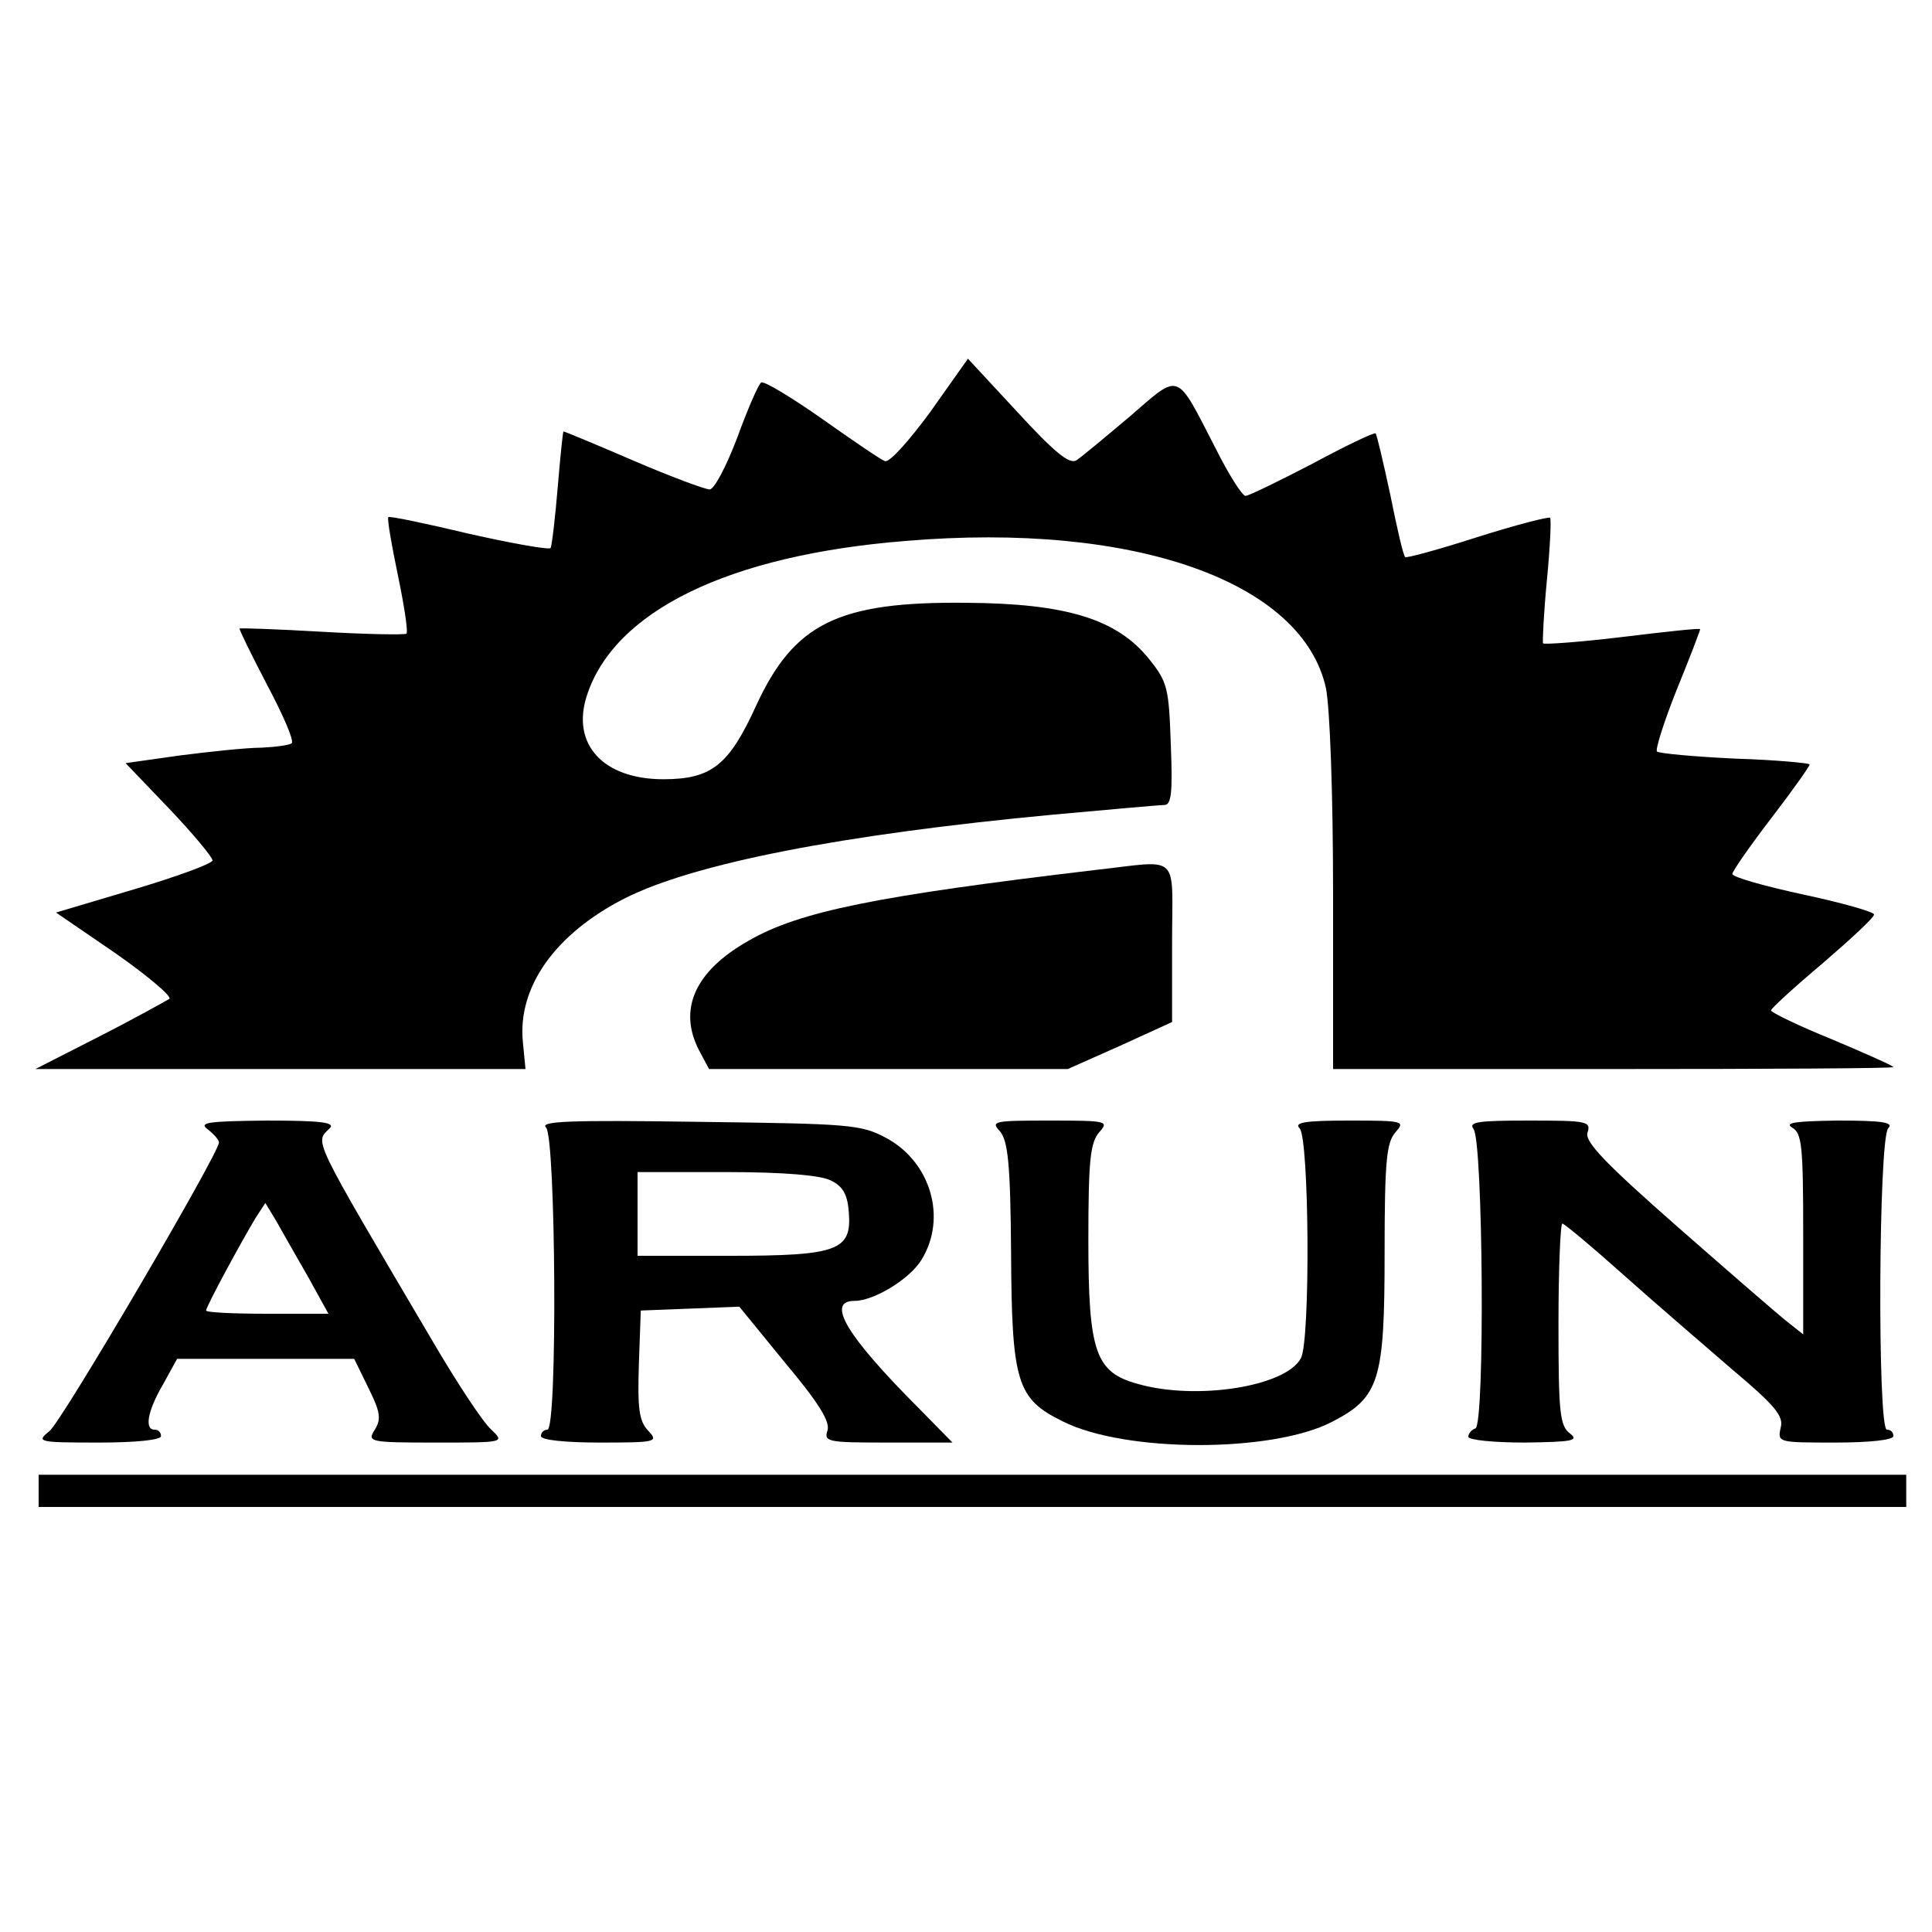 <?xml version="1.0" standalone="no"?>
<!DOCTYPE svg PUBLIC "-//W3C//DTD SVG 20010904//EN"
 "http://www.w3.org/TR/2001/REC-SVG-20010904/DTD/svg10.dtd">
<svg version="1.0" xmlns="http://www.w3.org/2000/svg"
 width="300pt" height="300pt" viewBox="0 0 300 300"
 preserveAspectRatio="xMidYMid meet">
<g transform="translate(0,300) scale(0.1,-0.1)"
fill="#000000" stroke="none">
<path d="M1445 2361 c-33 -45 -64 -80 -71 -77 -6 2 -50 32 -98 66 -47 33 -90
59 -94 56 -4 -2 -21 -41 -37 -85 -17 -45 -36 -81 -43 -81 -7 0 -61 20 -119 45
-58 25 -106 45 -108 45 -1 0 -5 -39 -9 -87 -4 -48 -9 -90 -11 -94 -3 -3 -59 7
-126 22 -67 16 -124 28 -126 26 -2 -3 5 -43 15 -91 10 -48 16 -88 13 -90 -3
-2 -62 -1 -131 3 -69 4 -126 6 -128 5 -1 -1 18 -40 42 -86 25 -47 43 -88 39
-92 -3 -3 -25 -6 -47 -7 -23 0 -79 -6 -126 -12 l-85 -12 68 -71 c37 -39 67
-75 67 -80 0 -5 -55 -25 -122 -45 l-121 -36 92 -63 c50 -35 88 -67 84 -71 -5
-3 -53 -30 -108 -58 l-100 -51 380 0 381 0 -4 41 c-9 86 50 169 158 224 107
54 335 99 665 130 88 8 166 15 173 15 11 0 13 20 10 94 -3 88 -5 97 -34 133
-50 62 -129 86 -284 87 -199 2 -267 -32 -326 -160 -42 -92 -69 -114 -144 -114
-93 0 -143 54 -119 129 42 132 220 219 495 241 355 30 617 -63 653 -229 6 -31
11 -161 11 -321 l0 -270 435 0 c239 0 435 1 435 3 0 2 -43 21 -95 43 -52 21
-95 42 -95 45 0 3 36 36 80 73 44 38 80 71 80 76 0 4 -49 18 -110 31 -60 13
-110 27 -110 32 0 4 27 43 60 86 33 43 60 81 60 84 0 2 -52 7 -115 9 -64 3
-118 8 -122 11 -3 3 11 47 31 97 20 49 36 91 36 93 0 2 -54 -4 -120 -12 -66
-8 -122 -12 -124 -10 -1 2 1 46 6 98 5 51 7 95 5 97 -2 2 -53 -11 -113 -30
-59 -19 -110 -33 -112 -31 -3 2 -13 46 -23 96 -11 51 -21 94 -23 96 -2 2 -46
-19 -98 -47 -52 -27 -99 -50 -104 -50 -5 0 -26 33 -46 73 -63 122 -54 119
-134 50 -38 -32 -75 -63 -83 -68 -11 -6 -35 14 -91 75 l-77 83 -58 -82z"/>
<path d="M1700 1649 c-337 -40 -459 -64 -538 -110 -83 -47 -109 -106 -77 -169
l16 -30 278 0 279 0 81 36 81 37 0 123 c0 142 15 128 -120 113z"/>
<path d="M323 1246 c9 -7 17 -16 17 -20 0 -17 -244 -433 -263 -448 -21 -17
-19 -18 76 -18 58 0 97 4 97 10 0 6 -4 10 -10 10 -16 0 -11 29 13 70 l22 40
138 0 137 0 22 -45 c19 -38 20 -49 10 -65 -12 -19 -9 -20 95 -20 106 0 107 0
86 20 -12 10 -53 72 -91 137 -191 324 -183 308 -160 331 9 9 -12 12 -98 12
-93 -1 -106 -3 -91 -14z m155 -228 l32 -58 -95 0 c-52 0 -95 2 -95 5 0 6 53
104 77 144 l15 23 17 -28 c9 -16 31 -55 49 -86z"/>
<path d="M848 1249 c15 -16 18 -469 2 -469 -5 0 -10 -4 -10 -10 0 -6 37 -10
92 -10 88 0 91 1 74 19 -14 15 -16 35 -14 102 l3 84 77 3 76 3 71 -87 c52 -62
70 -91 66 -105 -6 -18 0 -19 94 -19 l100 0 -52 53 c-113 113 -145 167 -100
167 30 0 86 34 104 64 40 65 14 152 -55 189 -39 21 -56 22 -291 25 -202 3
-248 1 -237 -9z m442 -82 c19 -9 26 -22 28 -49 5 -60 -17 -68 -185 -68 l-143
0 0 65 0 65 138 0 c90 0 146 -5 162 -13z"/>
<path d="M1553 1243 c12 -15 16 -49 17 -188 1 -202 9 -227 80 -262 97 -49 325
-49 418 -1 74 38 82 64 82 262 0 144 3 172 17 188 15 17 13 18 -72 18 -69 0
-86 -3 -77 -12 15 -15 17 -330 2 -357 -23 -44 -162 -66 -253 -40 -66 18 -77
49 -77 223 0 125 3 152 17 168 15 17 13 18 -77 18 -88 0 -92 -1 -77 -17z"/>
<path d="M2288 1247 c15 -18 18 -460 3 -465 -6 -2 -11 -8 -11 -13 0 -5 39 -9
88 -9 74 1 84 3 70 14 -16 12 -18 32 -18 170 0 86 3 156 6 156 3 0 45 -35 92
-77 48 -43 125 -109 170 -148 69 -58 82 -74 77 -92 -5 -23 -4 -23 85 -23 53 0
90 4 90 10 0 6 -4 10 -10 10 -15 0 -13 453 2 468 9 9 -8 12 -78 12 -65 -1 -84
-3 -71 -11 15 -9 17 -28 17 -165 l0 -156 -24 19 c-13 10 -89 76 -170 147 -115
101 -145 133 -141 147 6 18 -1 19 -91 19 -78 0 -94 -2 -86 -13z"/>
<path d="M60 685 l0 -25 1450 0 1450 0 0 25 0 25 -1450 0 -1450 0 0 -25z"/>
</g>
</svg>
